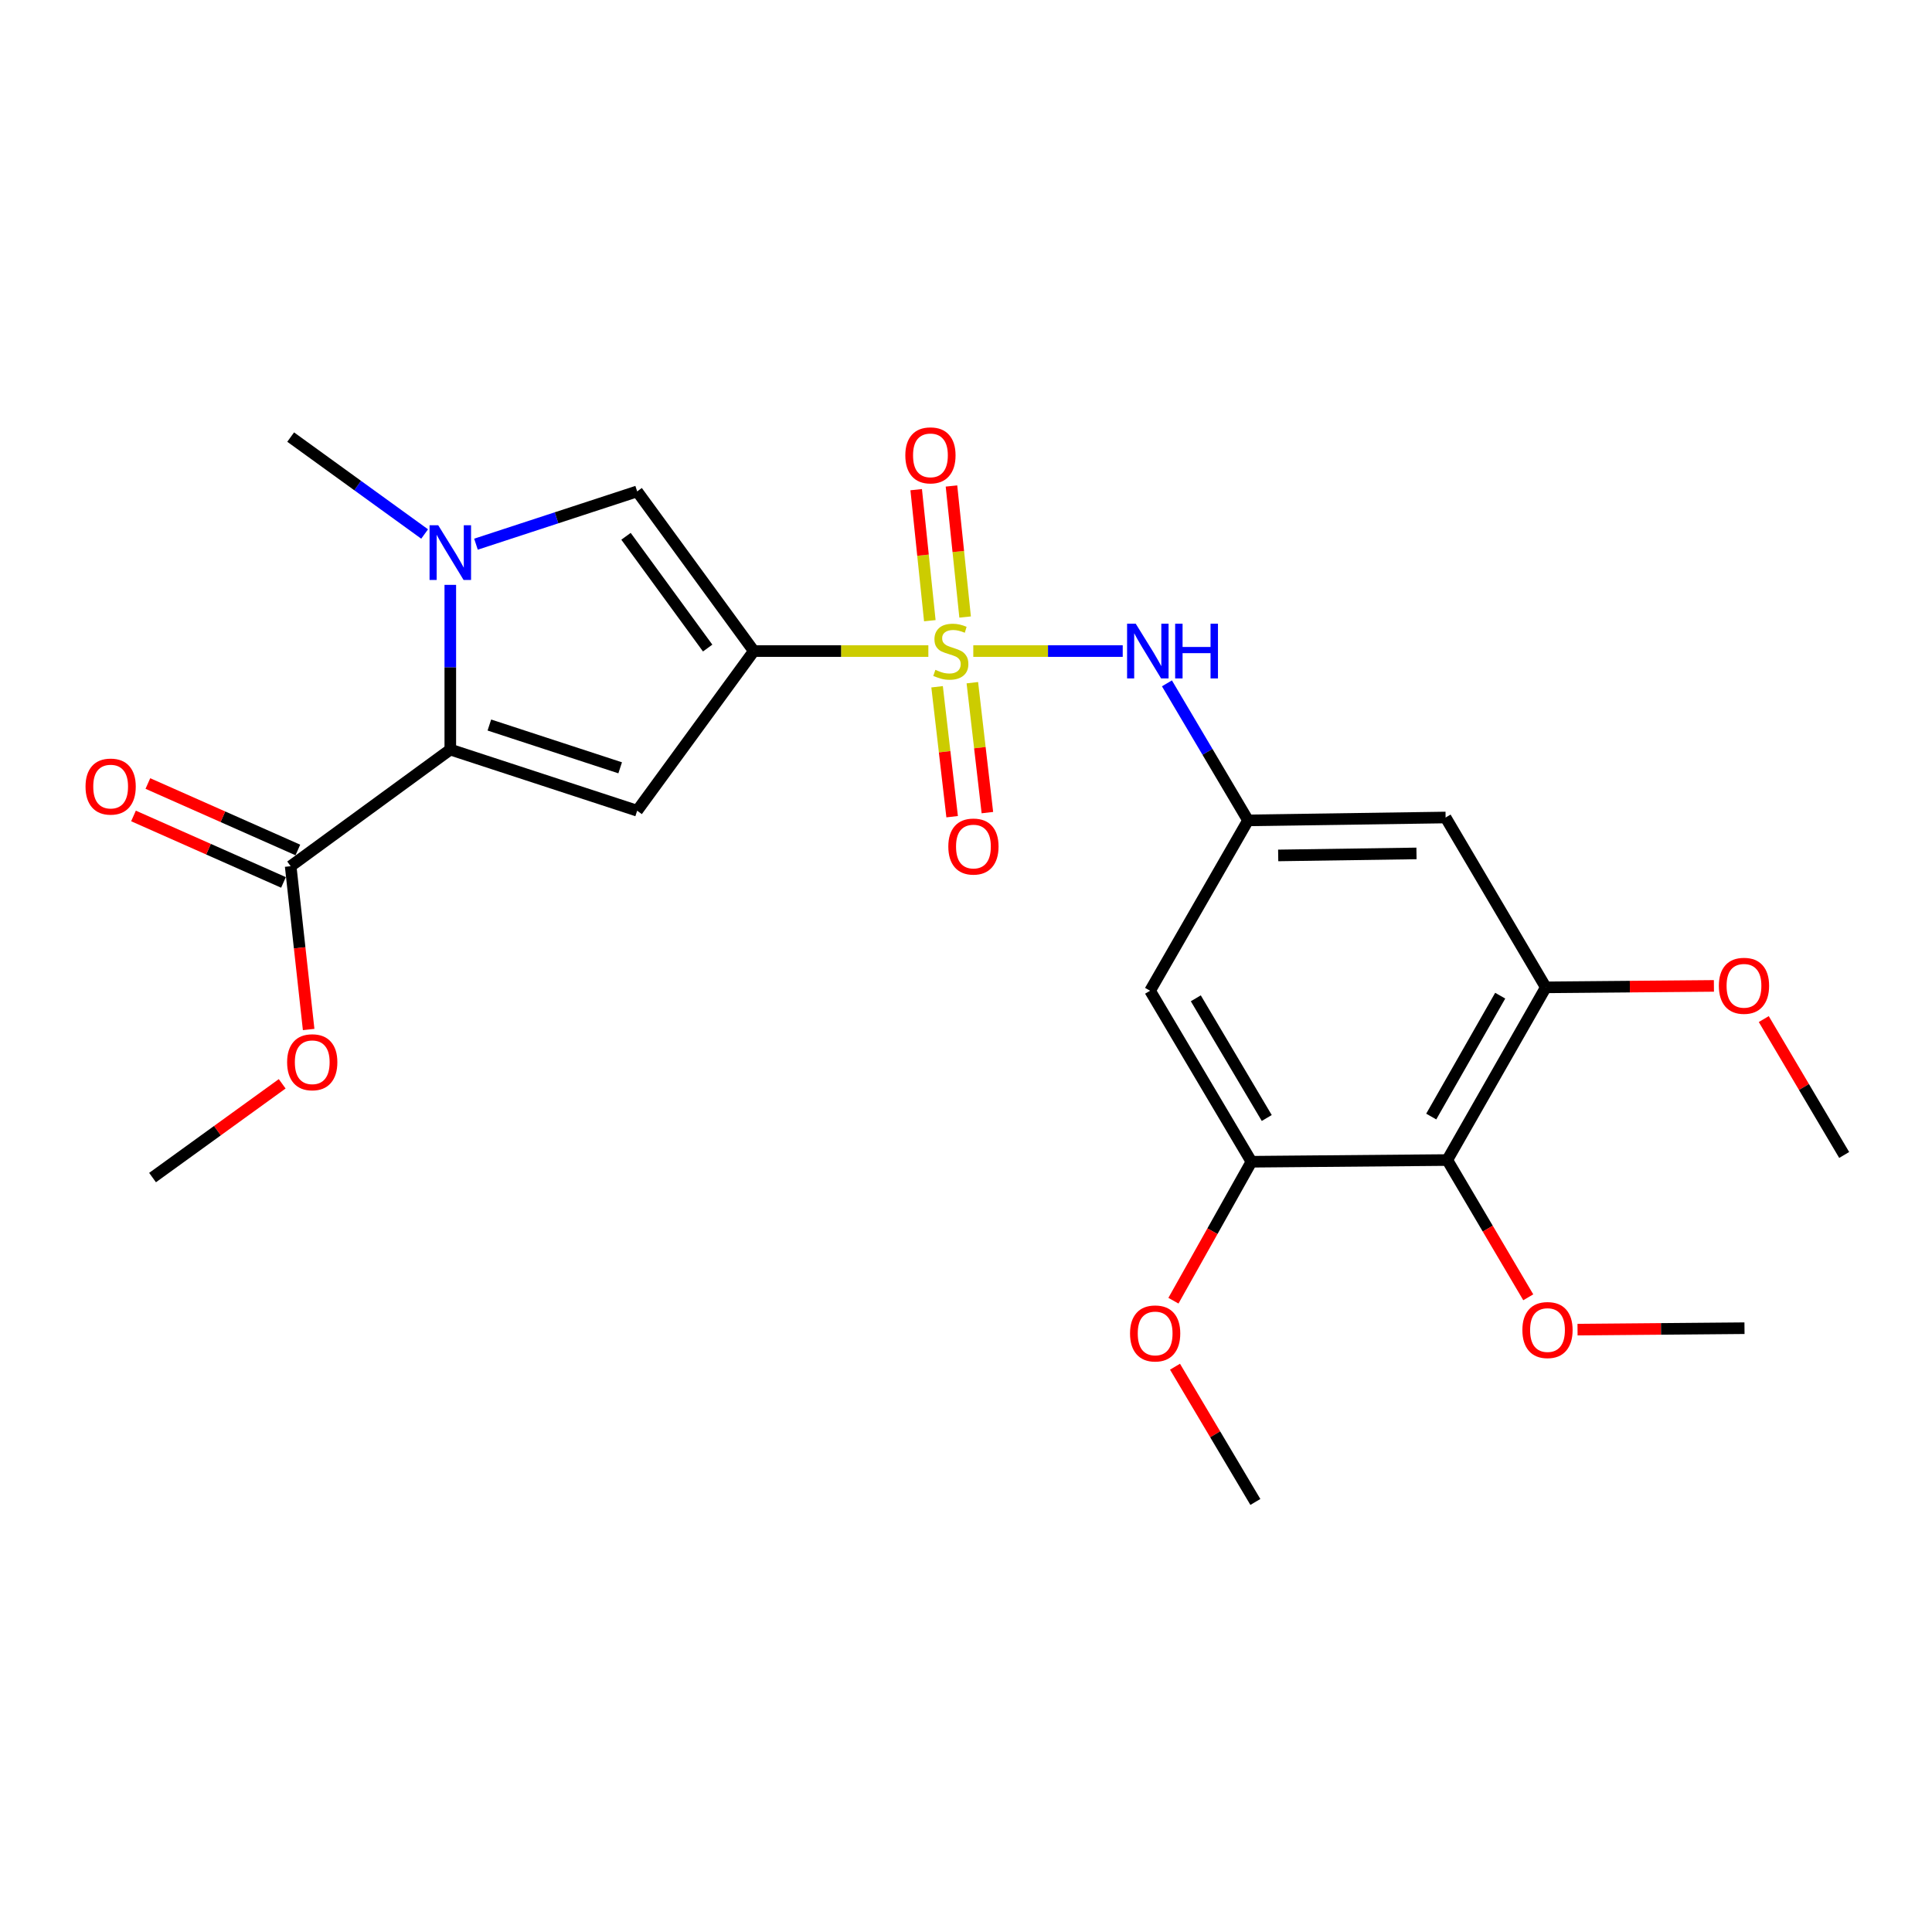 <?xml version='1.0' encoding='iso-8859-1'?>
<svg version='1.1' baseProfile='full'
              xmlns='http://www.w3.org/2000/svg'
                      xmlns:rdkit='http://www.rdkit.org/xml'
                      xmlns:xlink='http://www.w3.org/1999/xlink'
                  xml:space='preserve'
width='1000px' height='1000px' viewBox='0 0 1000 1000'>
<!-- END OF HEADER -->
<rect style='opacity:1.0;fill:#FFFFFF;stroke:none' width='1000' height='1000' x='0' y='0'> </rect>
<path class='bond-0' d='M 480.514,336.992 L 435.342,336.992' style='fill:none;fill-rule:evenodd;stroke:#CCCC00;stroke-width:6px;stroke-linecap:butt;stroke-linejoin:miter;stroke-opacity:1' />
<path class='bond-0' d='M 435.342,336.992 L 390.17,336.992' style='fill:none;fill-rule:evenodd;stroke:#000000;stroke-width:6px;stroke-linecap:butt;stroke-linejoin:miter;stroke-opacity:1' />
<path class='bond-5' d='M 503.773,336.992 L 542.446,336.992' style='fill:none;fill-rule:evenodd;stroke:#CCCC00;stroke-width:6px;stroke-linecap:butt;stroke-linejoin:miter;stroke-opacity:1' />
<path class='bond-5' d='M 542.446,336.992 L 581.119,336.992' style='fill:none;fill-rule:evenodd;stroke:#0000FF;stroke-width:6px;stroke-linecap:butt;stroke-linejoin:miter;stroke-opacity:1' />
<path class='bond-13' d='M 485.038,355.473 L 488.931,389.096' style='fill:none;fill-rule:evenodd;stroke:#CCCC00;stroke-width:6px;stroke-linecap:butt;stroke-linejoin:miter;stroke-opacity:1' />
<path class='bond-13' d='M 488.931,389.096 L 492.823,422.719' style='fill:none;fill-rule:evenodd;stroke:#FF0000;stroke-width:6px;stroke-linecap:butt;stroke-linejoin:miter;stroke-opacity:1' />
<path class='bond-13' d='M 503.283,353.361 L 507.175,386.984' style='fill:none;fill-rule:evenodd;stroke:#CCCC00;stroke-width:6px;stroke-linecap:butt;stroke-linejoin:miter;stroke-opacity:1' />
<path class='bond-13' d='M 507.175,386.984 L 511.068,420.607' style='fill:none;fill-rule:evenodd;stroke:#FF0000;stroke-width:6px;stroke-linecap:butt;stroke-linejoin:miter;stroke-opacity:1' />
<path class='bond-14' d='M 499.543,319.374 L 496.014,285.461' style='fill:none;fill-rule:evenodd;stroke:#CCCC00;stroke-width:6px;stroke-linecap:butt;stroke-linejoin:miter;stroke-opacity:1' />
<path class='bond-14' d='M 496.014,285.461 L 492.485,251.549' style='fill:none;fill-rule:evenodd;stroke:#FF0000;stroke-width:6px;stroke-linecap:butt;stroke-linejoin:miter;stroke-opacity:1' />
<path class='bond-14' d='M 481.275,321.275 L 477.746,287.362' style='fill:none;fill-rule:evenodd;stroke:#CCCC00;stroke-width:6px;stroke-linecap:butt;stroke-linejoin:miter;stroke-opacity:1' />
<path class='bond-14' d='M 477.746,287.362 L 474.217,253.45' style='fill:none;fill-rule:evenodd;stroke:#FF0000;stroke-width:6px;stroke-linecap:butt;stroke-linejoin:miter;stroke-opacity:1' />
<path class='bond-1' d='M 390.17,336.992 L 329.796,419.62' style='fill:none;fill-rule:evenodd;stroke:#000000;stroke-width:6px;stroke-linecap:butt;stroke-linejoin:miter;stroke-opacity:1' />
<path class='bond-4' d='M 390.17,336.992 L 329.796,254.354' style='fill:none;fill-rule:evenodd;stroke:#000000;stroke-width:6px;stroke-linecap:butt;stroke-linejoin:miter;stroke-opacity:1' />
<path class='bond-4' d='M 366.284,335.431 L 324.022,277.585' style='fill:none;fill-rule:evenodd;stroke:#000000;stroke-width:6px;stroke-linecap:butt;stroke-linejoin:miter;stroke-opacity:1' />
<path class='bond-2' d='M 329.796,419.62 L 233.077,387.979' style='fill:none;fill-rule:evenodd;stroke:#000000;stroke-width:6px;stroke-linecap:butt;stroke-linejoin:miter;stroke-opacity:1' />
<path class='bond-2' d='M 320.999,397.418 L 253.295,375.269' style='fill:none;fill-rule:evenodd;stroke:#000000;stroke-width:6px;stroke-linecap:butt;stroke-linejoin:miter;stroke-opacity:1' />
<path class='bond-7' d='M 233.077,387.979 L 150.449,448.343' style='fill:none;fill-rule:evenodd;stroke:#000000;stroke-width:6px;stroke-linecap:butt;stroke-linejoin:miter;stroke-opacity:1' />
<path class='bond-25' d='M 233.077,387.979 L 233.077,345.352' style='fill:none;fill-rule:evenodd;stroke:#000000;stroke-width:6px;stroke-linecap:butt;stroke-linejoin:miter;stroke-opacity:1' />
<path class='bond-25' d='M 233.077,345.352 L 233.077,302.725' style='fill:none;fill-rule:evenodd;stroke:#0000FF;stroke-width:6px;stroke-linecap:butt;stroke-linejoin:miter;stroke-opacity:1' />
<path class='bond-3' d='M 246.361,281.667 L 288.078,268.011' style='fill:none;fill-rule:evenodd;stroke:#0000FF;stroke-width:6px;stroke-linecap:butt;stroke-linejoin:miter;stroke-opacity:1' />
<path class='bond-3' d='M 288.078,268.011 L 329.796,254.354' style='fill:none;fill-rule:evenodd;stroke:#000000;stroke-width:6px;stroke-linecap:butt;stroke-linejoin:miter;stroke-opacity:1' />
<path class='bond-20' d='M 219.787,276.4 L 185.118,251.317' style='fill:none;fill-rule:evenodd;stroke:#0000FF;stroke-width:6px;stroke-linecap:butt;stroke-linejoin:miter;stroke-opacity:1' />
<path class='bond-20' d='M 185.118,251.317 L 150.449,226.233' style='fill:none;fill-rule:evenodd;stroke:#000000;stroke-width:6px;stroke-linecap:butt;stroke-linejoin:miter;stroke-opacity:1' />
<path class='bond-10' d='M 604.004,353.698 L 624.993,389.164' style='fill:none;fill-rule:evenodd;stroke:#0000FF;stroke-width:6px;stroke-linecap:butt;stroke-linejoin:miter;stroke-opacity:1' />
<path class='bond-10' d='M 624.993,389.164 L 645.982,424.63' style='fill:none;fill-rule:evenodd;stroke:#000000;stroke-width:6px;stroke-linecap:butt;stroke-linejoin:miter;stroke-opacity:1' />
<path class='bond-6' d='M 749.108,600.436 L 800.105,511.054' style='fill:none;fill-rule:evenodd;stroke:#000000;stroke-width:6px;stroke-linecap:butt;stroke-linejoin:miter;stroke-opacity:1' />
<path class='bond-6' d='M 740.805,577.927 L 776.503,515.359' style='fill:none;fill-rule:evenodd;stroke:#000000;stroke-width:6px;stroke-linecap:butt;stroke-linejoin:miter;stroke-opacity:1' />
<path class='bond-16' d='M 749.108,600.436 L 770.068,635.957' style='fill:none;fill-rule:evenodd;stroke:#000000;stroke-width:6px;stroke-linecap:butt;stroke-linejoin:miter;stroke-opacity:1' />
<path class='bond-16' d='M 770.068,635.957 L 791.027,671.478' style='fill:none;fill-rule:evenodd;stroke:#FF0000;stroke-width:6px;stroke-linecap:butt;stroke-linejoin:miter;stroke-opacity:1' />
<path class='bond-26' d='M 749.108,600.436 L 647.737,601.314' style='fill:none;fill-rule:evenodd;stroke:#000000;stroke-width:6px;stroke-linecap:butt;stroke-linejoin:miter;stroke-opacity:1' />
<path class='bond-15' d='M 154.17,439.947 L 115.355,422.746' style='fill:none;fill-rule:evenodd;stroke:#000000;stroke-width:6px;stroke-linecap:butt;stroke-linejoin:miter;stroke-opacity:1' />
<path class='bond-15' d='M 115.355,422.746 L 76.539,405.544' style='fill:none;fill-rule:evenodd;stroke:#FF0000;stroke-width:6px;stroke-linecap:butt;stroke-linejoin:miter;stroke-opacity:1' />
<path class='bond-15' d='M 146.728,456.739 L 107.913,439.537' style='fill:none;fill-rule:evenodd;stroke:#000000;stroke-width:6px;stroke-linecap:butt;stroke-linejoin:miter;stroke-opacity:1' />
<path class='bond-15' d='M 107.913,439.537 L 69.098,422.335' style='fill:none;fill-rule:evenodd;stroke:#FF0000;stroke-width:6px;stroke-linecap:butt;stroke-linejoin:miter;stroke-opacity:1' />
<path class='bond-17' d='M 150.449,448.343 L 155.102,490.604' style='fill:none;fill-rule:evenodd;stroke:#000000;stroke-width:6px;stroke-linecap:butt;stroke-linejoin:miter;stroke-opacity:1' />
<path class='bond-17' d='M 155.102,490.604 L 159.754,532.865' style='fill:none;fill-rule:evenodd;stroke:#FF0000;stroke-width:6px;stroke-linecap:butt;stroke-linejoin:miter;stroke-opacity:1' />
<path class='bond-8' d='M 800.105,511.054 L 748.241,423.14' style='fill:none;fill-rule:evenodd;stroke:#000000;stroke-width:6px;stroke-linecap:butt;stroke-linejoin:miter;stroke-opacity:1' />
<path class='bond-18' d='M 800.105,511.054 L 843.611,510.677' style='fill:none;fill-rule:evenodd;stroke:#000000;stroke-width:6px;stroke-linecap:butt;stroke-linejoin:miter;stroke-opacity:1' />
<path class='bond-18' d='M 843.611,510.677 L 887.117,510.301' style='fill:none;fill-rule:evenodd;stroke:#FF0000;stroke-width:6px;stroke-linecap:butt;stroke-linejoin:miter;stroke-opacity:1' />
<path class='bond-9' d='M 647.737,601.314 L 595.28,512.809' style='fill:none;fill-rule:evenodd;stroke:#000000;stroke-width:6px;stroke-linecap:butt;stroke-linejoin:miter;stroke-opacity:1' />
<path class='bond-9' d='M 655.668,578.674 L 618.949,516.72' style='fill:none;fill-rule:evenodd;stroke:#000000;stroke-width:6px;stroke-linecap:butt;stroke-linejoin:miter;stroke-opacity:1' />
<path class='bond-19' d='M 647.737,601.314 L 627.553,637.276' style='fill:none;fill-rule:evenodd;stroke:#000000;stroke-width:6px;stroke-linecap:butt;stroke-linejoin:miter;stroke-opacity:1' />
<path class='bond-19' d='M 627.553,637.276 L 607.369,673.239' style='fill:none;fill-rule:evenodd;stroke:#FF0000;stroke-width:6px;stroke-linecap:butt;stroke-linejoin:miter;stroke-opacity:1' />
<path class='bond-11' d='M 645.982,424.63 L 595.28,512.809' style='fill:none;fill-rule:evenodd;stroke:#000000;stroke-width:6px;stroke-linecap:butt;stroke-linejoin:miter;stroke-opacity:1' />
<path class='bond-12' d='M 645.982,424.63 L 748.241,423.14' style='fill:none;fill-rule:evenodd;stroke:#000000;stroke-width:6px;stroke-linecap:butt;stroke-linejoin:miter;stroke-opacity:1' />
<path class='bond-12' d='M 661.588,442.771 L 733.17,441.728' style='fill:none;fill-rule:evenodd;stroke:#000000;stroke-width:6px;stroke-linecap:butt;stroke-linejoin:miter;stroke-opacity:1' />
<path class='bond-21' d='M 816.532,688.216 L 859.739,687.844' style='fill:none;fill-rule:evenodd;stroke:#FF0000;stroke-width:6px;stroke-linecap:butt;stroke-linejoin:miter;stroke-opacity:1' />
<path class='bond-21' d='M 859.739,687.844 L 902.946,687.472' style='fill:none;fill-rule:evenodd;stroke:#000000;stroke-width:6px;stroke-linecap:butt;stroke-linejoin:miter;stroke-opacity:1' />
<path class='bond-22' d='M 146.062,560.981 L 112.513,585.244' style='fill:none;fill-rule:evenodd;stroke:#FF0000;stroke-width:6px;stroke-linecap:butt;stroke-linejoin:miter;stroke-opacity:1' />
<path class='bond-22' d='M 112.513,585.244 L 78.963,609.507' style='fill:none;fill-rule:evenodd;stroke:#000000;stroke-width:6px;stroke-linecap:butt;stroke-linejoin:miter;stroke-opacity:1' />
<path class='bond-23' d='M 912.923,527.472 L 933.734,562.638' style='fill:none;fill-rule:evenodd;stroke:#FF0000;stroke-width:6px;stroke-linecap:butt;stroke-linejoin:miter;stroke-opacity:1' />
<path class='bond-23' d='M 933.734,562.638 L 954.545,597.804' style='fill:none;fill-rule:evenodd;stroke:#000000;stroke-width:6px;stroke-linecap:butt;stroke-linejoin:miter;stroke-opacity:1' />
<path class='bond-24' d='M 608.182,707.403 L 628.98,742.404' style='fill:none;fill-rule:evenodd;stroke:#FF0000;stroke-width:6px;stroke-linecap:butt;stroke-linejoin:miter;stroke-opacity:1' />
<path class='bond-24' d='M 628.98,742.404 L 649.777,777.406' style='fill:none;fill-rule:evenodd;stroke:#000000;stroke-width:6px;stroke-linecap:butt;stroke-linejoin:miter;stroke-opacity:1' />
<path  class='atom-0' d='M 484.144 346.712
Q 484.464 346.832, 485.784 347.392
Q 487.104 347.952, 488.544 348.312
Q 490.024 348.632, 491.464 348.632
Q 494.144 348.632, 495.704 347.352
Q 497.264 346.032, 497.264 343.752
Q 497.264 342.192, 496.464 341.232
Q 495.704 340.272, 494.504 339.752
Q 493.304 339.232, 491.304 338.632
Q 488.784 337.872, 487.264 337.152
Q 485.784 336.432, 484.704 334.912
Q 483.664 333.392, 483.664 330.832
Q 483.664 327.272, 486.064 325.072
Q 488.504 322.872, 493.304 322.872
Q 496.584 322.872, 500.304 324.432
L 499.384 327.512
Q 495.984 326.112, 493.424 326.112
Q 490.664 326.112, 489.144 327.272
Q 487.624 328.392, 487.664 330.352
Q 487.664 331.872, 488.424 332.792
Q 489.224 333.712, 490.344 334.232
Q 491.504 334.752, 493.424 335.352
Q 495.984 336.152, 497.504 336.952
Q 499.024 337.752, 500.104 339.392
Q 501.224 340.992, 501.224 343.752
Q 501.224 347.672, 498.584 349.792
Q 495.984 351.872, 491.624 351.872
Q 489.104 351.872, 487.184 351.312
Q 485.304 350.792, 483.064 349.872
L 484.144 346.712
' fill='#CCCC00'/>
<path  class='atom-4' d='M 226.817 271.856
L 236.097 286.856
Q 237.017 288.336, 238.497 291.016
Q 239.977 293.696, 240.057 293.856
L 240.057 271.856
L 243.817 271.856
L 243.817 300.176
L 239.937 300.176
L 229.977 283.776
Q 228.817 281.856, 227.577 279.656
Q 226.377 277.456, 226.017 276.776
L 226.017 300.176
L 222.337 300.176
L 222.337 271.856
L 226.817 271.856
' fill='#0000FF'/>
<path  class='atom-6' d='M 587.857 322.832
L 597.137 337.832
Q 598.057 339.312, 599.537 341.992
Q 601.017 344.672, 601.097 344.832
L 601.097 322.832
L 604.857 322.832
L 604.857 351.152
L 600.977 351.152
L 591.017 334.752
Q 589.857 332.832, 588.617 330.632
Q 587.417 328.432, 587.057 327.752
L 587.057 351.152
L 583.377 351.152
L 583.377 322.832
L 587.857 322.832
' fill='#0000FF'/>
<path  class='atom-6' d='M 608.257 322.832
L 612.097 322.832
L 612.097 334.872
L 626.577 334.872
L 626.577 322.832
L 630.417 322.832
L 630.417 351.152
L 626.577 351.152
L 626.577 338.072
L 612.097 338.072
L 612.097 351.152
L 608.257 351.152
L 608.257 322.832
' fill='#0000FF'/>
<path  class='atom-14' d='M 490.847 438.168
Q 490.847 431.368, 494.207 427.568
Q 497.567 423.768, 503.847 423.768
Q 510.127 423.768, 513.487 427.568
Q 516.847 431.368, 516.847 438.168
Q 516.847 445.048, 513.447 448.968
Q 510.047 452.848, 503.847 452.848
Q 497.607 452.848, 494.207 448.968
Q 490.847 445.088, 490.847 438.168
M 503.847 449.648
Q 508.167 449.648, 510.487 446.768
Q 512.847 443.848, 512.847 438.168
Q 512.847 432.608, 510.487 429.808
Q 508.167 426.968, 503.847 426.968
Q 499.527 426.968, 497.167 429.768
Q 494.847 432.568, 494.847 438.168
Q 494.847 443.888, 497.167 446.768
Q 499.527 449.648, 503.847 449.648
' fill='#FF0000'/>
<path  class='atom-15' d='M 468.593 235.69
Q 468.593 228.89, 471.953 225.09
Q 475.313 221.29, 481.593 221.29
Q 487.873 221.29, 491.233 225.09
Q 494.593 228.89, 494.593 235.69
Q 494.593 242.57, 491.193 246.49
Q 487.793 250.37, 481.593 250.37
Q 475.353 250.37, 471.953 246.49
Q 468.593 242.61, 468.593 235.69
M 481.593 247.17
Q 485.913 247.17, 488.233 244.29
Q 490.593 241.37, 490.593 235.69
Q 490.593 230.13, 488.233 227.33
Q 485.913 224.49, 481.593 224.49
Q 477.273 224.49, 474.913 227.29
Q 472.593 230.09, 472.593 235.69
Q 472.593 241.41, 474.913 244.29
Q 477.273 247.17, 481.593 247.17
' fill='#FF0000'/>
<path  class='atom-16' d='M 44.271 407.129
Q 44.271 400.329, 47.631 396.529
Q 50.991 392.729, 57.271 392.729
Q 63.551 392.729, 66.911 396.529
Q 70.271 400.329, 70.271 407.129
Q 70.271 414.009, 66.871 417.929
Q 63.471 421.809, 57.271 421.809
Q 51.031 421.809, 47.631 417.929
Q 44.271 414.049, 44.271 407.129
M 57.271 418.609
Q 61.591 418.609, 63.911 415.729
Q 66.271 412.809, 66.271 407.129
Q 66.271 401.569, 63.911 398.769
Q 61.591 395.929, 57.271 395.929
Q 52.951 395.929, 50.591 398.729
Q 48.271 401.529, 48.271 407.129
Q 48.271 412.849, 50.591 415.729
Q 52.951 418.609, 57.271 418.609
' fill='#FF0000'/>
<path  class='atom-17' d='M 787.983 688.43
Q 787.983 681.63, 791.343 677.83
Q 794.703 674.03, 800.983 674.03
Q 807.263 674.03, 810.623 677.83
Q 813.983 681.63, 813.983 688.43
Q 813.983 695.31, 810.583 699.23
Q 807.183 703.11, 800.983 703.11
Q 794.743 703.11, 791.343 699.23
Q 787.983 695.35, 787.983 688.43
M 800.983 699.91
Q 805.303 699.91, 807.623 697.03
Q 809.983 694.11, 809.983 688.43
Q 809.983 682.87, 807.623 680.07
Q 805.303 677.23, 800.983 677.23
Q 796.663 677.23, 794.303 680.03
Q 791.983 682.83, 791.983 688.43
Q 791.983 694.15, 794.303 697.03
Q 796.663 699.91, 800.983 699.91
' fill='#FF0000'/>
<path  class='atom-18' d='M 148.612 549.815
Q 148.612 543.015, 151.972 539.215
Q 155.332 535.415, 161.612 535.415
Q 167.892 535.415, 171.252 539.215
Q 174.612 543.015, 174.612 549.815
Q 174.612 556.695, 171.212 560.615
Q 167.812 564.495, 161.612 564.495
Q 155.372 564.495, 151.972 560.615
Q 148.612 556.735, 148.612 549.815
M 161.612 561.295
Q 165.932 561.295, 168.252 558.415
Q 170.612 555.495, 170.612 549.815
Q 170.612 544.255, 168.252 541.455
Q 165.932 538.615, 161.612 538.615
Q 157.292 538.615, 154.932 541.415
Q 152.612 544.215, 152.612 549.815
Q 152.612 555.535, 154.932 558.415
Q 157.292 561.295, 161.612 561.295
' fill='#FF0000'/>
<path  class='atom-19' d='M 889.681 510.246
Q 889.681 503.446, 893.041 499.646
Q 896.401 495.846, 902.681 495.846
Q 908.961 495.846, 912.321 499.646
Q 915.681 503.446, 915.681 510.246
Q 915.681 517.126, 912.281 521.046
Q 908.881 524.926, 902.681 524.926
Q 896.441 524.926, 893.041 521.046
Q 889.681 517.166, 889.681 510.246
M 902.681 521.726
Q 907.001 521.726, 909.321 518.846
Q 911.681 515.926, 911.681 510.246
Q 911.681 504.686, 909.321 501.886
Q 907.001 499.046, 902.681 499.046
Q 898.361 499.046, 896.001 501.846
Q 893.681 504.646, 893.681 510.246
Q 893.681 515.966, 896.001 518.846
Q 898.361 521.726, 902.681 521.726
' fill='#FF0000'/>
<path  class='atom-20' d='M 584.903 690.185
Q 584.903 683.385, 588.263 679.585
Q 591.623 675.785, 597.903 675.785
Q 604.183 675.785, 607.543 679.585
Q 610.903 683.385, 610.903 690.185
Q 610.903 697.065, 607.503 700.985
Q 604.103 704.865, 597.903 704.865
Q 591.663 704.865, 588.263 700.985
Q 584.903 697.105, 584.903 690.185
M 597.903 701.665
Q 602.223 701.665, 604.543 698.785
Q 606.903 695.865, 606.903 690.185
Q 606.903 684.625, 604.543 681.825
Q 602.223 678.985, 597.903 678.985
Q 593.583 678.985, 591.223 681.785
Q 588.903 684.585, 588.903 690.185
Q 588.903 695.905, 591.223 698.785
Q 593.583 701.665, 597.903 701.665
' fill='#FF0000'/>
</svg>
